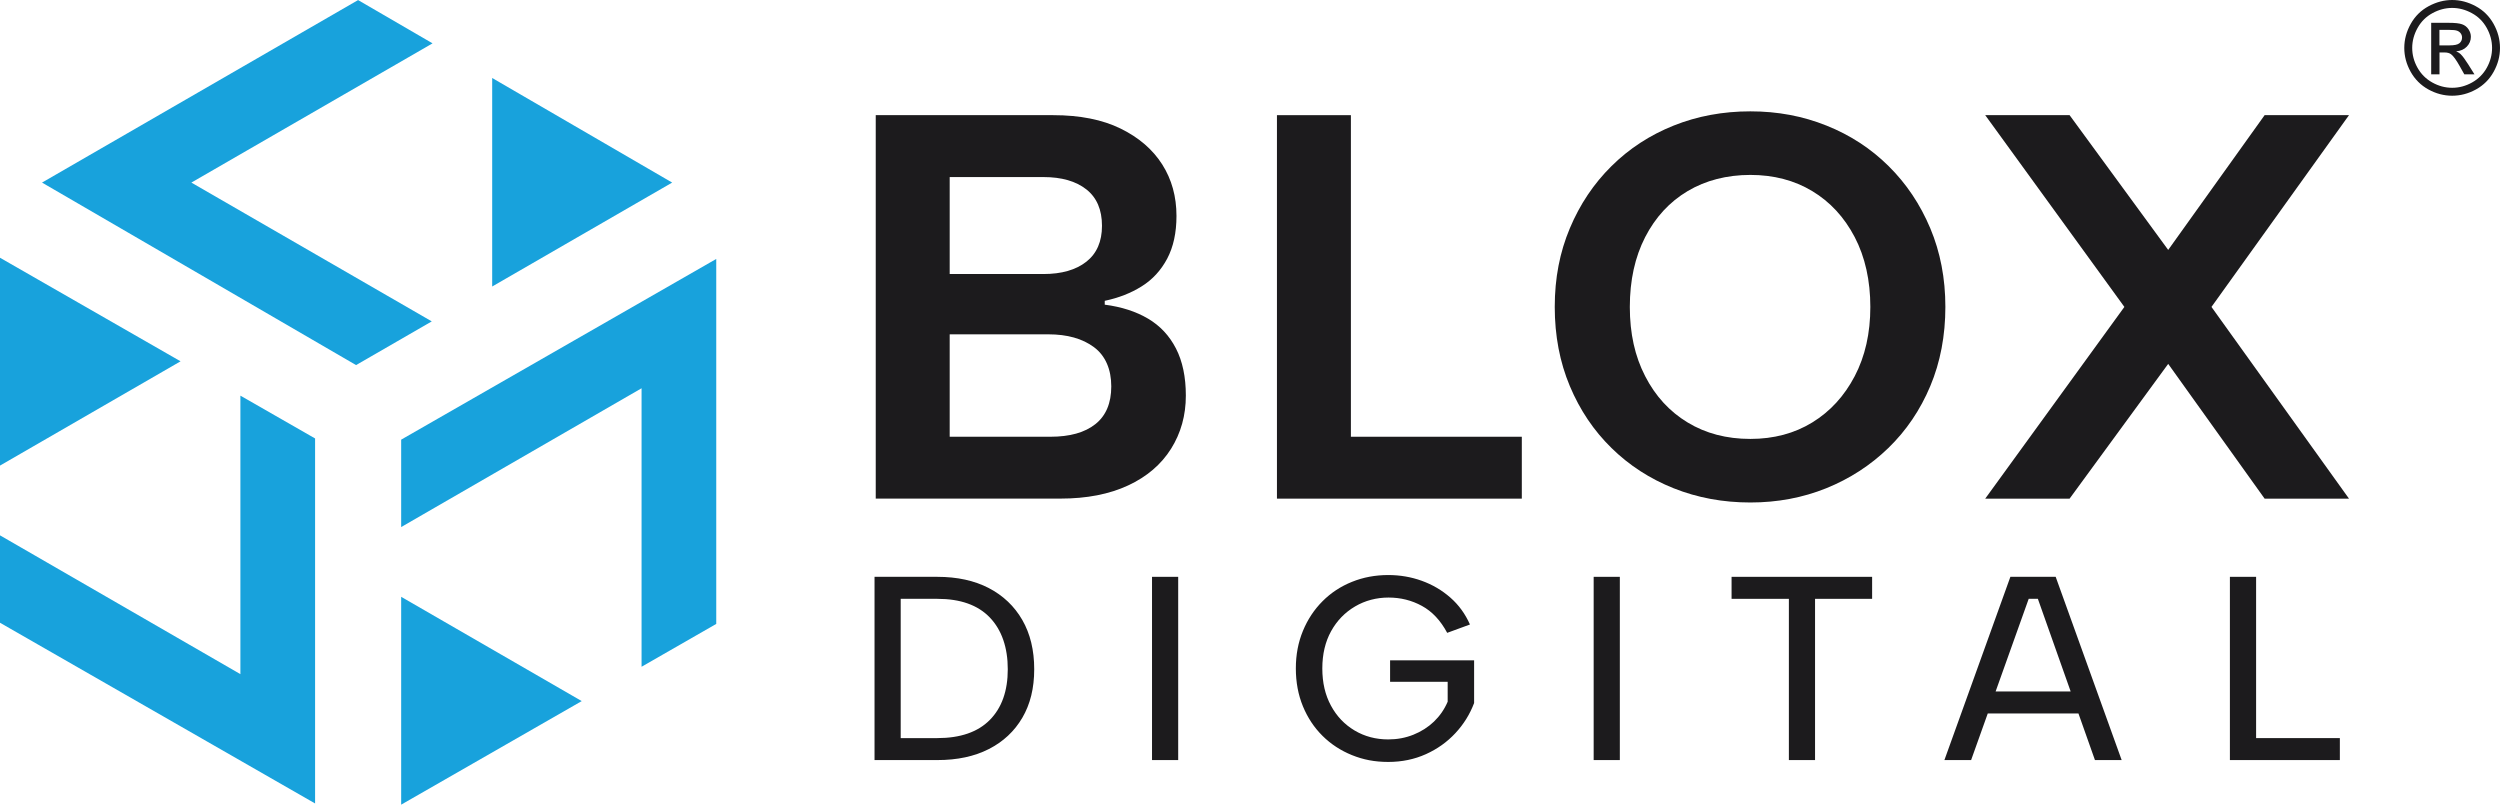 <?xml version="1.0" encoding="UTF-8"?>
<svg id="Layer_1" xmlns="http://www.w3.org/2000/svg" viewBox="0 0 643 206.96">
  <defs>
    <style>
      .cls-1 {
        fill: #18a2dc;
      }

      .cls-2 {
        fill: #1c1b1d;
      }
    </style>
  </defs>
  <path class="cls-2" d="M225.24,128.25V29.62h45.65c6.86,0,12.63,1.15,17.33,3.45,4.7,2.3,8.26,5.38,10.71,9.23,2.44,3.85,3.66,8.27,3.66,13.24,0,4.32-.8,7.98-2.39,10.99-1.6,3.01-3.78,5.38-6.55,7.11-2.77,1.74-5.94,2.98-9.51,3.73v.99c4.32.56,8.03,1.76,11.13,3.59,3.1,1.83,5.5,4.39,7.19,7.68,1.69,3.29,2.54,7.33,2.54,12.12,0,5.07-1.27,9.63-3.8,13.67-2.54,4.04-6.22,7.19-11.06,9.44-4.84,2.25-10.64,3.38-17.4,3.38h-47.48ZM283.43,58.08c0-4.13-1.34-7.26-4.02-9.37-2.68-2.11-6.36-3.17-11.06-3.17h-24.09v24.94h24.09c4.7,0,8.38-1.06,11.06-3.17,2.68-2.11,4.02-5.19,4.02-9.23M244.26,112.33h25.92c4.98,0,8.83-1.08,11.55-3.24,2.72-2.16,4.09-5.4,4.09-9.72s-1.48-7.87-4.44-10.07c-2.96-2.21-6.88-3.31-11.76-3.31h-25.36v26.35Z"/>
  <polygon class="cls-2" points="347.45 29.62 347.45 112.33 391.41 112.33 391.41 128.25 328.43 128.25 328.43 29.62 347.45 29.62"/>
  <path class="cls-2" d="M450.19,129.24c-7.04,0-13.62-1.22-19.73-3.66-6.11-2.44-11.44-5.89-15.99-10.36-4.56-4.46-8.13-9.77-10.71-15.92-2.58-6.15-3.88-12.94-3.88-20.36s1.29-14.06,3.88-20.22c2.58-6.15,6.15-11.48,10.71-15.99,4.55-4.51,9.88-7.98,15.99-10.43,6.11-2.44,12.68-3.66,19.73-3.66s13.48,1.22,19.58,3.66c6.11,2.44,11.44,5.92,15.99,10.43,4.56,4.51,8.12,9.84,10.71,15.99,2.58,6.15,3.88,12.89,3.88,20.22s-1.29,14.21-3.88,20.36c-2.58,6.15-6.18,11.46-10.78,15.92-4.6,4.46-9.93,7.91-15.99,10.36-6.06,2.44-12.56,3.66-19.51,3.66M450.19,112.89c6.01,0,11.32-1.41,15.92-4.23,4.6-2.82,8.24-6.79,10.92-11.9,2.68-5.12,4.02-11.06,4.02-17.82s-1.34-12.84-4.02-17.96c-2.68-5.12-6.32-9.06-10.92-11.83-4.6-2.77-9.91-4.16-15.92-4.16s-11.48,1.39-16.13,4.16c-4.65,2.77-8.29,6.72-10.92,11.83-2.63,5.12-3.95,11.11-3.95,17.96s1.31,12.71,3.95,17.82c2.63,5.12,6.27,9.09,10.92,11.9,4.65,2.82,10.02,4.23,16.13,4.23"/>
  <polygon class="cls-2" points="510.6 29.62 532.3 29.62 557.66 64.28 582.46 29.62 604.16 29.62 568.79 78.94 604.16 128.25 582.46 128.25 557.66 93.59 532.3 128.25 510.6 128.25 546.39 78.94 510.6 29.62"/>
  <path class="cls-2" d="M241.09,148.36c5.12,0,9.53.97,13.23,2.89,3.7,1.93,6.58,4.67,8.62,8.21,2.04,3.55,3.06,7.77,3.06,12.66s-1.02,9.01-3.06,12.49c-2.04,3.48-4.91,6.16-8.62,8.05-3.7,1.89-8.11,2.83-13.23,2.83h-16.16v-47.13h16.16ZM241.09,189.84c5.92,0,10.42-1.56,13.5-4.68,3.07-3.12,4.61-7.46,4.61-13.03s-1.54-10.09-4.61-13.3c-3.07-3.21-7.57-4.81-13.5-4.81h-9.43v35.82h9.43Z"/>
  <rect class="cls-2" x="296.3" y="148.36" width="6.73" height="47.13"/>
  <path class="cls-2" d="M372.22,162.77c-1.71-3.19-3.87-5.5-6.5-6.93-2.63-1.44-5.49-2.15-8.58-2.15s-6.02.76-8.62,2.29c-2.6,1.53-4.66,3.65-6.16,6.36-1.5,2.72-2.26,5.91-2.26,9.59s.74,6.82,2.22,9.56c1.48,2.74,3.51,4.87,6.09,6.4,2.58,1.53,5.46,2.29,8.65,2.29,2.29,0,4.44-.4,6.46-1.21,2.02-.81,3.78-1.93,5.29-3.37,1.5-1.44,2.68-3.14,3.53-5.12v-5.12h-14.81v-5.52h21.61v10.98c-1.08,2.87-2.68,5.45-4.81,7.74-2.13,2.29-4.67,4.1-7.61,5.42-2.94,1.32-6.16,1.99-9.66,1.99s-6.43-.58-9.33-1.75c-2.89-1.17-5.42-2.82-7.57-4.95-2.15-2.13-3.84-4.67-5.05-7.61-1.21-2.94-1.82-6.18-1.82-9.73s.61-6.72,1.82-9.66c1.21-2.94,2.9-5.49,5.05-7.64,2.15-2.16,4.68-3.82,7.57-4.98,2.9-1.17,6-1.75,9.33-1.75,3.01,0,5.88.49,8.62,1.48,2.74.99,5.18,2.42,7.34,4.31,2.16,1.89,3.84,4.2,5.05,6.93l-5.86,2.15Z"/>
  <rect class="cls-2" x="409.89" y="148.36" width="6.73" height="47.13"/>
  <polygon class="cls-2" points="445.36 148.36 481.51 148.36 481.51 154.02 466.83 154.02 466.83 195.49 460.1 195.49 460.1 154.02 445.36 154.02 445.36 148.36"/>
  <path class="cls-2" d="M524.14,154.02h-2.36l-14.81,41.47h-6.87l16.97-47.13h11.65l16.97,47.13h-6.87l-14.68-41.47ZM508.79,177.85h27.47v5.66h-27.47v-5.66Z"/>
  <polygon class="cls-2" points="580.27 148.36 580.27 189.84 601.81 189.84 601.81 195.49 573.53 195.49 573.53 148.36 580.27 148.36"/>
  <polygon class="cls-1" points="149.62 180.32 103.18 206.96 103.18 153.5 149.62 180.32"/>
  <polygon class="cls-1" points="165.01 99.86 103.18 135.56 103.18 113.08 184.22 66.6 184.22 160.47 165.01 171.49 165.01 99.86"/>
  <polygon class="cls-1" points="126.59 20.06 172.88 46.96 126.59 73.69 126.59 20.06"/>
  <polygon class="cls-1" points="49.22 46.96 111.05 82.66 91.58 93.9 10.81 46.96 92.1 .02 111.25 11.15 49.22 46.96"/>
  <polygon class="cls-1" points="46.44 92.93 0 66.29 0 119.75 46.44 92.93"/>
  <polygon class="cls-1" points="61.83 173.39 0 137.69 0 160.17 81.04 206.65 81.04 112.77 61.83 101.76 61.83 173.39"/>
  <path class="cls-2" d="M630.7,0c2.07,0,4.08.53,6.05,1.59,1.97,1.06,3.5,2.58,4.6,4.55,1.1,1.97,1.65,4.03,1.65,6.18s-.54,4.16-1.62,6.12c-1.08,1.96-2.6,3.48-4.55,4.56-1.95,1.08-4,1.62-6.13,1.62s-4.17-.54-6.13-1.62c-1.95-1.08-3.47-2.6-4.56-4.56-1.09-1.96-1.63-4-1.63-6.12s.55-4.2,1.66-6.18c1.1-1.97,2.64-3.49,4.61-4.55,1.97-1.06,3.99-1.59,6.05-1.59ZM630.7,2.04c-1.73,0-3.41.44-5.05,1.33-1.64.89-2.92,2.15-3.84,3.8-.92,1.65-1.39,3.36-1.39,5.15s.45,3.47,1.36,5.1c.91,1.63,2.18,2.89,3.81,3.8,1.63.91,3.33,1.36,5.11,1.36s3.48-.45,5.11-1.36c1.63-.91,2.9-2.18,3.8-3.8.9-1.63,1.35-3.33,1.35-5.1s-.46-3.5-1.38-5.15c-.92-1.65-2.2-2.92-3.84-3.8-1.64-.89-3.32-1.33-5.04-1.33ZM625.3,19.12V5.87h4.55c1.56,0,2.68.12,3.38.37.7.24,1.25.67,1.66,1.28.41.61.62,1.26.62,1.94,0,.97-.35,1.81-1.04,2.53-.69.72-1.61,1.12-2.75,1.21.47.2.84.43,1.13.7.53.52,1.19,1.4,1.96,2.63l1.62,2.59h-2.61l-1.17-2.09c-.92-1.64-1.67-2.67-2.24-3.08-.39-.3-.96-.46-1.71-.46h-1.26v5.63h-2.14ZM627.43,11.67h2.59c1.24,0,2.09-.18,2.54-.55.45-.37.68-.86.68-1.47,0-.39-.11-.74-.33-1.05-.22-.31-.52-.54-.91-.69-.39-.15-1.1-.23-2.15-.23h-2.43v4Z"/>
</svg>